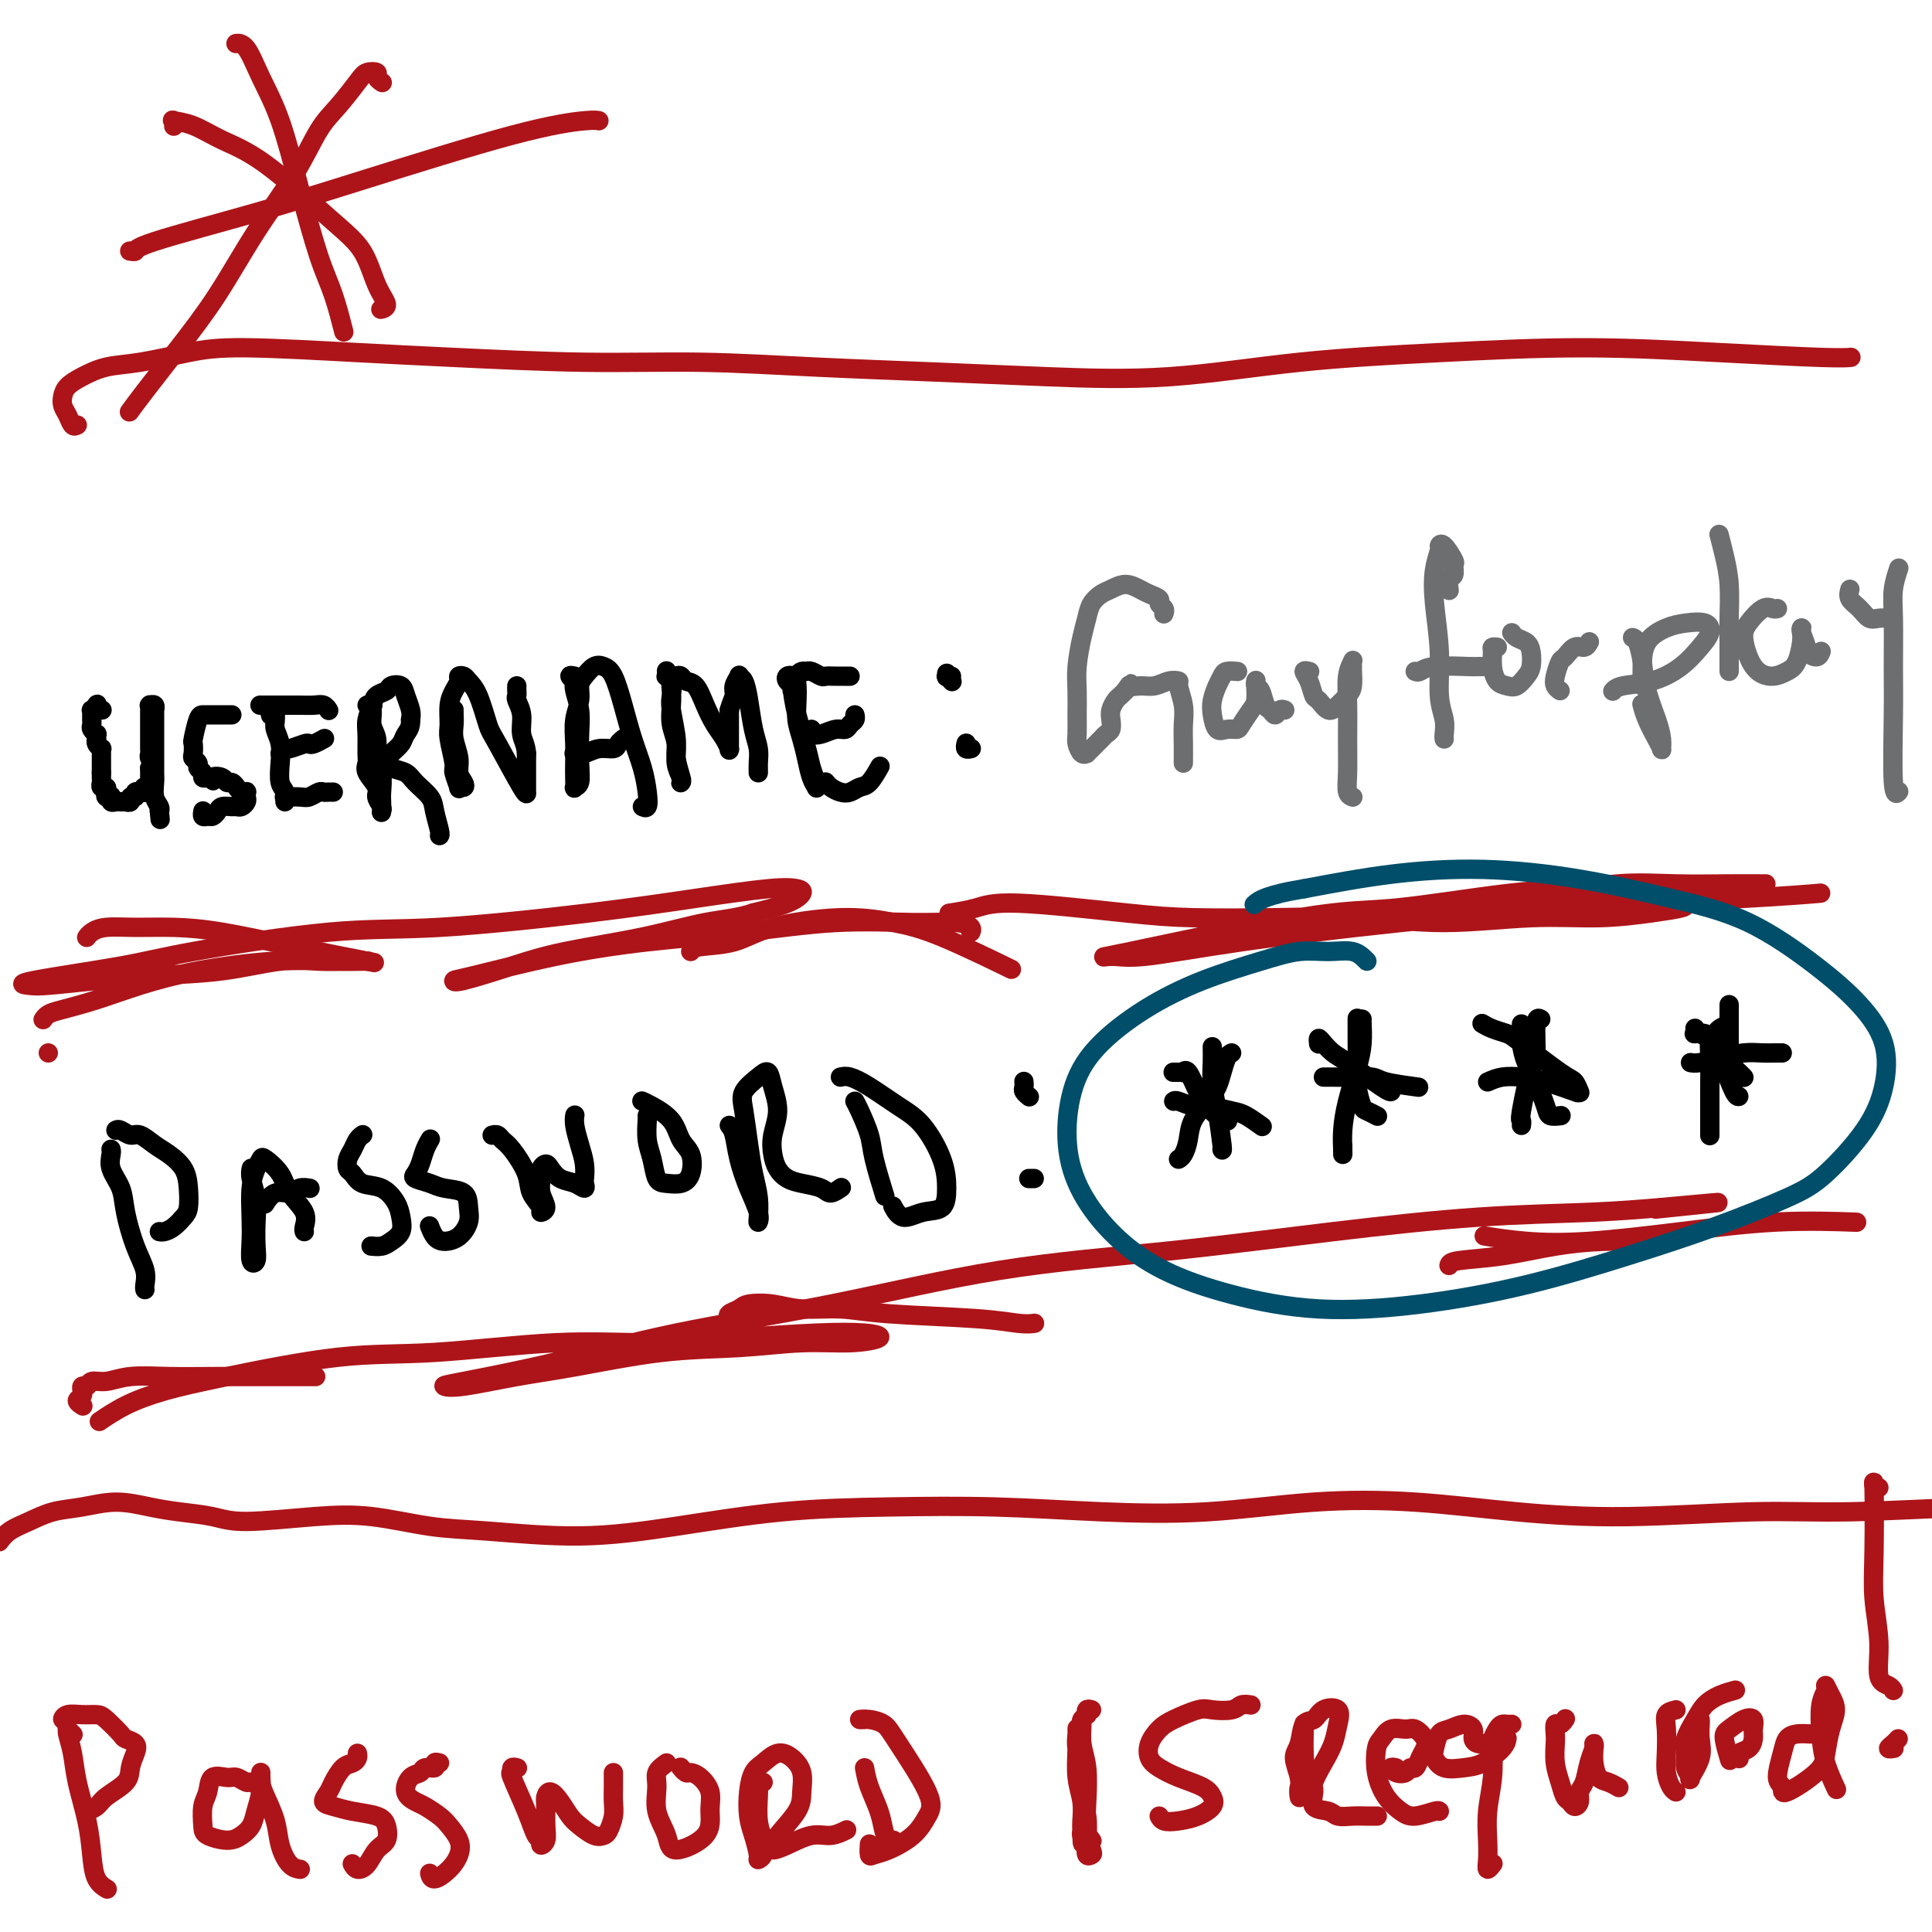 <svg viewBox='0 0 400 400' version='1.1' xmlns='http://www.w3.org/2000/svg' xmlns:xlink='http://www.w3.org/1999/xlink'><g fill='none' stroke='#000000' stroke-width='4' stroke-linecap='round' stroke-linejoin='round'><path d='M21,147c0.113,0.001 0.227,0.001 0,0c-0.227,-0.001 -0.793,-0.004 -1,0c-0.207,0.004 -0.054,0.014 0,0c0.054,-0.014 0.011,-0.052 0,0c-0.011,0.052 0.011,0.195 0,0c-0.011,-0.195 -0.056,-0.728 0,-1c0.056,-0.272 0.211,-0.284 0,0c-0.211,0.284 -0.789,0.865 -1,1c-0.211,0.135 -0.057,-0.175 0,0c0.057,0.175 0.015,0.835 0,1c-0.015,0.165 -0.005,-0.163 0,0c0.005,0.163 0.005,0.818 0,1c-0.005,0.182 -0.015,-0.110 0,0c0.015,0.110 0.057,0.622 0,1c-0.057,0.378 -0.211,0.622 0,1c0.211,0.378 0.788,0.888 1,1c0.212,0.112 0.061,-0.176 0,0c-0.061,0.176 -0.030,0.817 0,1c0.030,0.183 0.061,-0.091 0,0c-0.061,0.091 -0.212,0.545 0,1c0.212,0.455 0.789,0.909 1,1c0.211,0.091 0.057,-0.182 0,0c-0.057,0.182 -0.015,0.818 0,1c0.015,0.182 0.004,-0.091 0,0c-0.004,0.091 -0.001,0.545 0,1c0.001,0.455 0.000,0.909 0,1c-0.000,0.091 -0.000,-0.182 0,0c0.000,0.182 0.000,0.818 0,1c-0.000,0.182 -0.000,-0.091 0,0c0.000,0.091 0.000,0.545 0,1'/><path d='M21,160c0.001,1.962 0.004,0.367 0,0c-0.004,-0.367 -0.015,0.493 0,1c0.015,0.507 0.056,0.661 0,1c-0.056,0.339 -0.207,0.862 0,1c0.207,0.138 0.774,-0.107 1,0c0.226,0.107 0.112,0.568 0,1c-0.112,0.432 -0.224,0.834 0,1c0.224,0.166 0.782,0.097 1,0c0.218,-0.097 0.096,-0.222 0,0c-0.096,0.222 -0.165,0.792 0,1c0.165,0.208 0.565,0.056 1,0c0.435,-0.056 0.905,-0.014 1,0c0.095,0.014 -0.186,-0.000 0,0c0.186,0.000 0.838,0.015 1,0c0.162,-0.015 -0.168,-0.060 0,0c0.168,0.060 0.834,0.226 1,0c0.166,-0.226 -0.167,-0.846 0,-1c0.167,-0.154 0.833,0.156 1,0c0.167,-0.156 -0.165,-0.778 0,-1c0.165,-0.222 0.828,-0.046 1,0c0.172,0.046 -0.146,-0.039 0,0c0.146,0.039 0.757,0.204 1,0c0.243,-0.204 0.118,-0.775 0,-1c-0.118,-0.225 -0.228,-0.103 0,0c0.228,0.103 0.793,0.186 1,0c0.207,-0.186 0.055,-0.641 0,-1c-0.055,-0.359 -0.015,-0.622 0,-1c0.015,-0.378 0.004,-0.871 0,-1c-0.004,-0.129 -0.001,0.106 0,0c0.001,-0.106 0.001,-0.553 0,-1'/><path d='M31,159c0.774,-1.483 0.207,-1.692 0,-2c-0.207,-0.308 -0.056,-0.716 0,-1c0.056,-0.284 0.015,-0.443 0,-1c-0.015,-0.557 -0.004,-1.511 0,-2c0.004,-0.489 0.001,-0.512 0,-1c-0.001,-0.488 -0.000,-1.441 0,-2c0.000,-0.559 0.000,-0.724 0,-1c-0.000,-0.276 -0.001,-0.662 0,-1c0.001,-0.338 0.004,-0.628 0,-1c-0.004,-0.372 -0.015,-0.828 0,-1c0.015,-0.172 0.057,-0.061 0,0c-0.057,0.061 -0.211,0.073 0,0c0.211,-0.073 0.789,-0.231 1,0c0.211,0.231 0.057,0.850 0,1c-0.057,0.150 -0.015,-0.171 0,0c0.015,0.171 0.004,0.833 0,1c-0.004,0.167 -0.001,-0.162 0,0c0.001,0.162 0.000,0.813 0,1c-0.000,0.187 -0.000,-0.091 0,0c0.000,0.091 -0.000,0.553 0,1c0.000,0.447 0.000,0.881 0,2c-0.000,1.119 -0.001,2.922 0,4c0.001,1.078 0.004,1.430 0,2c-0.004,0.570 -0.015,1.357 0,2c0.015,0.643 0.056,1.141 0,2c-0.056,0.859 -0.207,2.077 0,3c0.207,0.923 0.774,1.549 1,2c0.226,0.451 0.113,0.725 0,1'/><path d='M33,168c0.310,3.250 0.083,0.875 0,0c-0.083,-0.875 -0.024,-0.250 0,0c0.024,0.250 0.012,0.125 0,0'/><path d='M48,148c-0.423,0.000 -0.846,0.000 -1,0c-0.154,-0.000 -0.040,-0.000 0,0c0.040,0.000 0.007,0.000 0,0c-0.007,-0.000 0.013,-0.000 0,0c-0.013,0.000 -0.059,0.000 0,0c0.059,-0.000 0.222,-0.000 0,0c-0.222,0.000 -0.829,0.000 -1,0c-0.171,-0.000 0.095,-0.000 0,0c-0.095,0.000 -0.550,0.000 -1,0c-0.450,-0.000 -0.894,-0.000 -1,0c-0.106,0.000 0.125,0.001 0,0c-0.125,-0.001 -0.608,-0.002 -1,0c-0.392,0.002 -0.693,0.007 -1,0c-0.307,-0.007 -0.619,-0.027 -1,1c-0.381,1.027 -0.830,3.101 -1,4c-0.170,0.899 -0.061,0.622 0,1c0.061,0.378 0.073,1.410 0,2c-0.073,0.590 -0.231,0.736 0,1c0.231,0.264 0.849,0.645 1,1c0.151,0.355 -0.167,0.683 0,1c0.167,0.317 0.818,0.621 1,1c0.182,0.379 -0.105,0.833 0,1c0.105,0.167 0.601,0.048 1,0c0.399,-0.048 0.699,-0.024 1,0'/><path d='M44,161c0.510,1.255 -0.214,0.392 0,0c0.214,-0.392 1.367,-0.311 2,0c0.633,0.311 0.748,0.854 1,1c0.252,0.146 0.642,-0.105 1,0c0.358,0.105 0.684,0.567 1,1c0.316,0.433 0.621,0.837 1,1c0.379,0.163 0.831,0.086 1,0c0.169,-0.086 0.056,-0.181 0,0c-0.056,0.181 -0.056,0.637 0,1c0.056,0.363 0.166,0.632 0,1c-0.166,0.368 -0.608,0.833 -1,1c-0.392,0.167 -0.735,0.034 -1,0c-0.265,-0.034 -0.452,0.029 -1,0c-0.548,-0.029 -1.457,-0.150 -2,0c-0.543,0.150 -0.720,0.572 -1,1c-0.280,0.428 -0.664,0.861 -1,1c-0.336,0.139 -0.626,-0.015 -1,0c-0.374,0.015 -0.832,0.200 -1,0c-0.168,-0.200 -0.045,-0.785 0,-1c0.045,-0.215 0.013,-0.062 0,0c-0.013,0.062 -0.006,0.031 0,0'/><path d='M56,148c-0.008,-0.031 -0.016,-0.063 0,0c0.016,0.063 0.057,0.219 0,0c-0.057,-0.219 -0.212,-0.814 0,-1c0.212,-0.186 0.793,0.035 1,0c0.207,-0.035 0.042,-0.327 0,0c-0.042,0.327 0.040,1.274 0,2c-0.040,0.726 -0.203,1.230 0,2c0.203,0.770 0.772,1.807 1,3c0.228,1.193 0.114,2.541 0,4c-0.114,1.459 -0.227,3.028 0,4c0.227,0.972 0.793,1.346 1,2c0.207,0.654 0.056,1.588 0,2c-0.056,0.412 -0.015,0.303 0,0c0.015,-0.303 0.004,-0.801 0,-1c-0.004,-0.199 -0.002,-0.100 0,0'/><path d='M54,146c0.052,-0.000 0.103,-0.000 0,0c-0.103,0.000 -0.362,0.000 0,0c0.362,-0.000 1.343,-0.001 2,0c0.657,0.001 0.989,0.004 2,0c1.011,-0.004 2.702,-0.015 4,0c1.298,0.015 2.204,0.057 3,0c0.796,-0.057 1.481,-0.211 2,0c0.519,0.211 0.871,0.789 1,1c0.129,0.211 0.035,0.057 0,0c-0.035,-0.057 -0.010,-0.016 0,0c0.010,0.016 0.005,0.008 0,0'/><path d='M58,156c0.393,-0.452 0.787,-0.905 1,-1c0.213,-0.095 0.247,0.167 1,0c0.753,-0.167 2.226,-0.763 3,-1c0.774,-0.237 0.848,-0.116 1,0c0.152,0.116 0.380,0.227 1,0c0.620,-0.227 1.630,-0.793 2,-1c0.370,-0.207 0.100,-0.056 0,0c-0.100,0.056 -0.028,0.016 0,0c0.028,-0.016 0.014,-0.008 0,0'/><path d='M60,165c-0.716,0.008 -1.432,0.016 -1,0c0.432,-0.016 2.014,-0.057 3,0c0.986,0.057 1.378,0.211 2,0c0.622,-0.211 1.473,-0.789 2,-1c0.527,-0.211 0.729,-0.057 1,0c0.271,0.057 0.611,0.015 1,0c0.389,-0.015 0.825,-0.004 1,0c0.175,0.004 0.087,0.002 0,0'/><path d='M76,146c0.384,-0.003 0.767,-0.006 1,0c0.233,0.006 0.315,0.020 0,0c-0.315,-0.020 -1.028,-0.073 -1,0c0.028,0.073 0.796,0.272 1,1c0.204,0.728 -0.156,1.984 0,3c0.156,1.016 0.826,1.791 1,3c0.174,1.209 -0.150,2.853 0,4c0.150,1.147 0.772,1.796 1,3c0.228,1.204 0.062,2.961 0,4c-0.062,1.039 -0.021,1.358 0,2c0.021,0.642 0.022,1.607 0,2c-0.022,0.393 -0.066,0.215 0,0c0.066,-0.215 0.242,-0.467 0,-1c-0.242,-0.533 -0.902,-1.348 -1,-2c-0.098,-0.652 0.366,-1.140 0,-2c-0.366,-0.860 -1.563,-2.092 -2,-3c-0.437,-0.908 -0.114,-1.493 0,-2c0.114,-0.507 0.018,-0.938 0,-2c-0.018,-1.062 0.041,-2.757 0,-4c-0.041,-1.243 -0.181,-2.035 0,-3c0.181,-0.965 0.682,-2.102 1,-3c0.318,-0.898 0.452,-1.556 1,-2c0.548,-0.444 1.510,-0.673 2,-1c0.490,-0.327 0.510,-0.751 1,-1c0.490,-0.249 1.451,-0.325 2,0c0.549,0.325 0.686,1.049 1,2c0.314,0.951 0.804,2.129 1,3c0.196,0.871 0.098,1.436 0,2'/><path d='M85,149c0.119,1.664 -0.584,2.326 -1,3c-0.416,0.674 -0.547,1.362 -1,2c-0.453,0.638 -1.229,1.225 -2,2c-0.771,0.775 -1.539,1.738 -2,2c-0.461,0.262 -0.616,-0.175 -1,0c-0.384,0.175 -0.997,0.964 -1,1c-0.003,0.036 0.603,-0.679 1,-1c0.397,-0.321 0.586,-0.249 1,0c0.414,0.249 1.052,0.673 2,1c0.948,0.327 2.205,0.557 3,1c0.795,0.443 1.127,1.099 2,2c0.873,0.901 2.286,2.045 3,3c0.714,0.955 0.727,1.720 1,3c0.273,1.280 0.804,3.075 1,4c0.196,0.925 0.056,0.978 0,1c-0.056,0.022 -0.028,0.011 0,0'/><path d='M94,147c-0.001,0.019 -0.001,0.037 0,0c0.001,-0.037 0.004,-0.131 0,0c-0.004,0.131 -0.016,0.486 0,1c0.016,0.514 0.060,1.188 0,2c-0.060,0.812 -0.225,1.763 0,3c0.225,1.237 0.841,2.762 1,4c0.159,1.238 -0.138,2.191 0,3c0.138,0.809 0.713,1.474 1,2c0.287,0.526 0.288,0.912 0,1c-0.288,0.088 -0.866,-0.123 -1,0c-0.134,0.123 0.174,0.579 0,0c-0.174,-0.579 -0.832,-2.192 -1,-3c-0.168,-0.808 0.154,-0.811 0,-2c-0.154,-1.189 -0.783,-3.565 -1,-5c-0.217,-1.435 -0.020,-1.929 0,-3c0.020,-1.071 -0.135,-2.718 0,-4c0.135,-1.282 0.560,-2.198 1,-3c0.440,-0.802 0.894,-1.491 1,-2c0.106,-0.509 -0.137,-0.837 0,-1c0.137,-0.163 0.652,-0.160 1,0c0.348,0.160 0.528,0.479 1,1c0.472,0.521 1.237,1.246 2,3c0.763,1.754 1.525,4.537 2,6c0.475,1.463 0.663,1.606 2,4c1.337,2.394 3.822,7.040 5,9c1.178,1.960 1.048,1.235 1,1c-0.048,-0.235 -0.013,0.019 0,0c0.013,-0.019 0.003,-0.313 0,-1c-0.003,-0.687 -0.001,-1.768 0,-3c0.001,-1.232 0.000,-2.616 0,-4'/><path d='M109,156c-0.088,-1.791 -0.808,-2.770 -1,-4c-0.192,-1.230 0.145,-2.712 0,-4c-0.145,-1.288 -0.771,-2.384 -1,-3c-0.229,-0.616 -0.061,-0.753 0,-1c0.061,-0.247 0.017,-0.605 0,-1c-0.017,-0.395 -0.005,-0.827 0,-1c0.005,-0.173 0.002,-0.086 0,0'/><path d='M119,140c-0.534,-0.123 -1.067,-0.246 -1,0c0.067,0.246 0.736,0.861 1,1c0.264,0.139 0.123,-0.196 0,0c-0.123,0.196 -0.228,0.925 0,2c0.228,1.075 0.789,2.498 1,4c0.211,1.502 0.071,3.083 0,5c-0.071,1.917 -0.071,4.169 0,6c0.071,1.831 0.215,3.243 0,4c-0.215,0.757 -0.789,0.861 -1,1c-0.211,0.139 -0.057,0.313 0,0c0.057,-0.313 0.019,-1.112 0,-2c-0.019,-0.888 -0.020,-1.866 0,-3c0.020,-1.134 0.060,-2.425 0,-4c-0.060,-1.575 -0.220,-3.435 0,-5c0.220,-1.565 0.821,-2.837 1,-4c0.179,-1.163 -0.065,-2.218 0,-3c0.065,-0.782 0.440,-1.293 1,-2c0.560,-0.707 1.305,-1.612 2,-2c0.695,-0.388 1.342,-0.261 2,0c0.658,0.261 1.329,0.656 2,2c0.671,1.344 1.344,3.635 2,6c0.656,2.365 1.297,4.802 2,7c0.703,2.198 1.470,4.158 2,6c0.530,1.842 0.822,3.566 1,5c0.178,1.434 0.240,2.578 0,3c-0.240,0.422 -0.783,0.120 -1,0c-0.217,-0.120 -0.109,-0.060 0,0'/><path d='M119,156c0.042,0.009 0.085,0.017 0,0c-0.085,-0.017 -0.297,-0.060 0,0c0.297,0.060 1.102,0.223 2,0c0.898,-0.223 1.887,-0.830 3,-1c1.113,-0.170 2.350,0.099 3,0c0.650,-0.099 0.713,-0.565 1,-1c0.287,-0.435 0.796,-0.839 1,-1c0.204,-0.161 0.102,-0.081 0,0'/><path d='M138,139c0.002,0.031 0.004,0.062 0,0c-0.004,-0.062 -0.015,-0.217 0,0c0.015,0.217 0.055,0.807 0,1c-0.055,0.193 -0.207,-0.009 0,0c0.207,0.009 0.772,0.231 1,1c0.228,0.769 0.117,2.087 0,3c-0.117,0.913 -0.242,1.421 0,3c0.242,1.579 0.849,4.227 1,6c0.151,1.773 -0.155,2.670 0,4c0.155,1.330 0.769,3.095 1,4c0.231,0.905 0.077,0.952 0,1c-0.077,0.048 -0.077,0.096 0,0c0.077,-0.096 0.231,-0.336 0,-1c-0.231,-0.664 -0.846,-1.753 -1,-3c-0.154,-1.247 0.154,-2.652 0,-4c-0.154,-1.348 -0.770,-2.638 -1,-4c-0.230,-1.362 -0.072,-2.797 0,-4c0.072,-1.203 0.060,-2.175 0,-3c-0.060,-0.825 -0.168,-1.502 0,-2c0.168,-0.498 0.611,-0.815 1,-1c0.389,-0.185 0.723,-0.237 1,0c0.277,0.237 0.498,0.762 1,1c0.502,0.238 1.287,0.187 2,1c0.713,0.813 1.354,2.490 2,4c0.646,1.510 1.297,2.853 2,4c0.703,1.147 1.456,2.099 2,3c0.544,0.901 0.878,1.750 1,2c0.122,0.250 0.033,-0.098 0,0c-0.033,0.098 -0.009,0.642 0,0c0.009,-0.642 0.003,-2.469 0,-4c-0.003,-1.531 -0.001,-2.765 0,-4'/><path d='M151,147c0.398,-1.518 0.894,-2.315 1,-3c0.106,-0.685 -0.179,-1.260 0,-2c0.179,-0.740 0.821,-1.647 1,-2c0.179,-0.353 -0.106,-0.152 0,0c0.106,0.152 0.603,0.257 1,1c0.397,0.743 0.695,2.126 1,4c0.305,1.874 0.618,4.240 1,6c0.382,1.760 0.835,2.913 1,4c0.165,1.087 0.044,2.109 0,3c-0.044,0.891 -0.012,1.651 0,2c0.012,0.349 0.003,0.286 0,0c-0.003,-0.286 -0.001,-0.796 0,-1c0.001,-0.204 0.000,-0.102 0,0'/><path d='M164,143c0.105,-0.338 0.210,-0.676 0,-1c-0.210,-0.324 -0.734,-0.634 -1,-1c-0.266,-0.366 -0.275,-0.786 0,-1c0.275,-0.214 0.833,-0.220 1,0c0.167,0.220 -0.056,0.668 0,2c0.056,1.332 0.393,3.548 1,6c0.607,2.452 1.484,5.142 2,7c0.516,1.858 0.671,2.886 1,4c0.329,1.114 0.831,2.315 1,3c0.169,0.685 0.004,0.855 0,1c-0.004,0.145 0.153,0.266 0,0c-0.153,-0.266 -0.615,-0.917 -1,-2c-0.385,-1.083 -0.691,-2.597 -1,-4c-0.309,-1.403 -0.619,-2.694 -1,-4c-0.381,-1.306 -0.831,-2.627 -1,-4c-0.169,-1.373 -0.056,-2.798 0,-4c0.056,-1.202 0.055,-2.179 0,-3c-0.055,-0.821 -0.166,-1.484 0,-2c0.166,-0.516 0.607,-0.884 1,-1c0.393,-0.116 0.738,0.022 1,0c0.262,-0.022 0.441,-0.202 1,0c0.559,0.202 1.498,0.786 2,1c0.502,0.214 0.565,0.057 1,0c0.435,-0.057 1.241,-0.015 2,0c0.759,0.015 1.471,0.004 2,0c0.529,-0.004 0.874,-0.001 1,0c0.126,0.001 0.034,0.000 0,0c-0.034,-0.000 -0.010,-0.000 0,0c0.010,0.000 0.005,0.000 0,0'/><path d='M168,151c-0.150,0.391 -0.300,0.781 0,1c0.300,0.219 1.051,0.266 2,0c0.949,-0.266 2.097,-0.846 3,-1c0.903,-0.154 1.563,0.116 2,0c0.438,-0.116 0.653,-0.619 1,-1c0.347,-0.381 0.824,-0.641 1,-1c0.176,-0.359 0.050,-0.817 0,-1c-0.050,-0.183 -0.025,-0.092 0,0'/><path d='M171,162c-0.065,-0.085 -0.131,-0.170 0,0c0.131,0.170 0.457,0.595 1,1c0.543,0.405 1.302,0.791 2,1c0.698,0.209 1.336,0.241 2,0c0.664,-0.241 1.353,-0.755 2,-1c0.647,-0.245 1.251,-0.220 2,-1c0.749,-0.780 1.643,-2.366 2,-3c0.357,-0.634 0.179,-0.317 0,0'/><path d='M197,140c-0.423,-0.039 -0.846,-0.078 -1,0c-0.154,0.078 -0.037,0.273 0,0c0.037,-0.273 -0.004,-1.015 0,-1c0.004,0.015 0.053,0.788 0,1c-0.053,0.212 -0.206,-0.135 0,0c0.206,0.135 0.773,0.753 1,1c0.227,0.247 0.113,0.124 0,0'/><path d='M200,154c0.030,-0.113 0.061,-0.226 0,0c-0.061,0.226 -0.212,0.793 0,1c0.212,0.207 0.789,0.056 1,0c0.211,-0.056 0.057,-0.015 0,0c-0.057,0.015 -0.016,0.004 0,0c0.016,-0.004 0.008,-0.002 0,0'/></g>
<g fill='none' stroke='#6D6E70' stroke-width='4' stroke-linecap='round' stroke-linejoin='round'><path d='M241,127c-0.034,0.089 -0.068,0.178 0,0c0.068,-0.178 0.237,-0.625 0,-1c-0.237,-0.375 -0.881,-0.680 -1,-1c-0.119,-0.320 0.288,-0.657 0,-1c-0.288,-0.343 -1.270,-0.692 -2,-1c-0.730,-0.308 -1.207,-0.575 -2,-1c-0.793,-0.425 -1.900,-1.009 -3,-1c-1.100,0.009 -2.192,0.611 -3,1c-0.808,0.389 -1.330,0.564 -2,1c-0.670,0.436 -1.486,1.133 -2,2c-0.514,0.867 -0.726,1.904 -1,3c-0.274,1.096 -0.609,2.251 -1,4c-0.391,1.749 -0.838,4.092 -1,6c-0.162,1.908 -0.041,3.380 0,5c0.041,1.620 0.001,3.386 0,5c-0.001,1.614 0.037,3.074 0,4c-0.037,0.926 -0.151,1.317 0,2c0.151,0.683 0.565,1.658 1,2c0.435,0.342 0.890,0.050 1,0c0.110,-0.050 -0.125,0.141 0,0c0.125,-0.141 0.612,-0.614 1,-1c0.388,-0.386 0.679,-0.684 1,-1c0.321,-0.316 0.674,-0.651 1,-1c0.326,-0.349 0.626,-0.713 1,-1c0.374,-0.287 0.821,-0.497 1,-1c0.179,-0.503 0.089,-1.301 0,-2c-0.089,-0.699 -0.179,-1.301 0,-2c0.179,-0.699 0.625,-1.496 1,-2c0.375,-0.504 0.679,-0.715 1,-1c0.321,-0.285 0.661,-0.642 1,-1'/><path d='M233,143c1.536,-2.233 0.874,-1.317 1,-1c0.126,0.317 1.038,0.033 2,0c0.962,-0.033 1.974,0.185 3,0c1.026,-0.185 2.065,-0.774 3,-1c0.935,-0.226 1.767,-0.091 2,0c0.233,0.091 -0.134,0.136 0,1c0.134,0.864 0.768,2.547 1,4c0.232,1.453 0.062,2.677 0,4c-0.062,1.323 -0.017,2.747 0,4c0.017,1.253 0.004,2.336 0,3c-0.004,0.664 -0.001,0.910 0,1c0.001,0.090 0.000,0.026 0,0c-0.000,-0.026 -0.000,-0.013 0,0'/><path d='M256,139c0.202,0.019 0.404,0.039 0,0c-0.404,-0.039 -1.415,-0.135 -2,0c-0.585,0.135 -0.743,0.503 -1,1c-0.257,0.497 -0.613,1.124 -1,2c-0.387,0.876 -0.804,2.000 -1,3c-0.196,1.000 -0.170,1.874 0,3c0.170,1.126 0.483,2.502 1,3c0.517,0.498 1.239,0.118 2,0c0.761,-0.118 1.563,0.025 2,0c0.437,-0.025 0.509,-0.217 1,-1c0.491,-0.783 1.400,-2.158 2,-3c0.600,-0.842 0.892,-1.150 1,-2c0.108,-0.850 0.032,-2.241 0,-3c-0.032,-0.759 -0.020,-0.886 0,-1c0.020,-0.114 0.047,-0.214 0,0c-0.047,0.214 -0.167,0.742 0,1c0.167,0.258 0.622,0.248 1,1c0.378,0.752 0.679,2.268 1,3c0.321,0.732 0.660,0.680 1,1c0.340,0.320 0.679,1.014 1,1c0.321,-0.014 0.625,-0.734 1,-1c0.375,-0.266 0.821,-0.076 1,0c0.179,0.076 0.089,0.038 0,0'/><path d='M271,139c0.137,0.037 0.273,0.074 0,0c-0.273,-0.074 -0.957,-0.261 -1,0c-0.043,0.261 0.555,0.968 1,2c0.445,1.032 0.739,2.390 1,3c0.261,0.610 0.490,0.474 1,1c0.510,0.526 1.299,1.714 2,2c0.701,0.286 1.312,-0.329 2,-1c0.688,-0.671 1.452,-1.399 2,-2c0.548,-0.601 0.880,-1.077 1,-2c0.120,-0.923 0.028,-2.293 0,-3c-0.028,-0.707 0.006,-0.750 0,-1c-0.006,-0.250 -0.054,-0.705 0,-1c0.054,-0.295 0.211,-0.428 0,0c-0.211,0.428 -0.790,1.417 -1,3c-0.210,1.583 -0.053,3.759 0,6c0.053,2.241 0.000,4.548 0,7c-0.000,2.452 0.052,5.049 0,7c-0.052,1.951 -0.210,3.255 0,4c0.210,0.745 0.787,0.931 1,1c0.213,0.069 0.061,0.020 0,0c-0.061,-0.020 -0.030,-0.010 0,0'/><path d='M300,122c0.031,0.212 0.063,0.424 0,0c-0.063,-0.424 -0.219,-1.484 0,-2c0.219,-0.516 0.815,-0.489 1,-1c0.185,-0.511 -0.041,-1.562 0,-2c0.041,-0.438 0.347,-0.265 0,-1c-0.347,-0.735 -1.348,-2.378 -2,-3c-0.652,-0.622 -0.955,-0.221 -1,0c-0.045,0.221 0.169,0.263 0,1c-0.169,0.737 -0.721,2.167 -1,4c-0.279,1.833 -0.285,4.067 0,7c0.285,2.933 0.861,6.565 1,10c0.139,3.435 -0.159,6.672 0,9c0.159,2.328 0.775,3.748 1,5c0.225,1.252 0.060,2.336 0,3c-0.060,0.664 -0.016,0.910 0,1c0.016,0.090 0.005,0.026 0,0c-0.005,-0.026 -0.002,-0.013 0,0'/><path d='M293,139c0.281,0.113 0.562,0.226 1,0c0.438,-0.226 1.032,-0.793 3,-1c1.968,-0.207 5.311,-0.056 7,0c1.689,0.056 1.724,0.015 2,0c0.276,-0.015 0.793,-0.004 1,0c0.207,0.004 0.103,0.002 0,0'/><path d='M310,134c-0.427,-0.045 -0.855,-0.089 -1,0c-0.145,0.089 -0.009,0.313 0,1c0.009,0.687 -0.110,1.838 0,3c0.110,1.162 0.450,2.334 1,3c0.550,0.666 1.311,0.824 2,1c0.689,0.176 1.307,0.370 2,0c0.693,-0.370 1.461,-1.303 2,-2c0.539,-0.697 0.848,-1.157 1,-2c0.152,-0.843 0.146,-2.068 0,-3c-0.146,-0.932 -0.431,-1.569 -1,-2c-0.569,-0.431 -1.422,-0.654 -2,-1c-0.578,-0.346 -0.879,-0.813 -1,-1c-0.121,-0.187 -0.060,-0.093 0,0'/><path d='M323,143c-0.397,-0.284 -0.794,-0.567 -1,-1c-0.206,-0.433 -0.220,-1.015 0,-2c0.220,-0.985 0.676,-2.373 1,-3c0.324,-0.627 0.518,-0.494 1,-1c0.482,-0.506 1.253,-1.651 2,-2c0.747,-0.349 1.470,0.098 2,0c0.530,-0.098 0.866,-0.742 1,-1c0.134,-0.258 0.067,-0.129 0,0'/><path d='M338,132c0.326,0.111 0.651,0.221 1,1c0.349,0.779 0.720,2.226 1,4c0.280,1.774 0.468,3.874 1,6c0.532,2.126 1.409,4.278 2,6c0.591,1.722 0.898,3.013 1,4c0.102,0.987 -0.001,1.669 0,2c0.001,0.331 0.105,0.313 0,0c-0.105,-0.313 -0.420,-0.919 -1,-2c-0.580,-1.081 -1.425,-2.637 -2,-4c-0.575,-1.363 -0.878,-2.532 -1,-3c-0.122,-0.468 -0.061,-0.234 0,0'/><path d='M340,142c-0.016,-1.208 -0.033,-2.416 0,-4c0.033,-1.584 0.115,-3.543 1,-5c0.885,-1.457 2.572,-2.410 4,-3c1.428,-0.590 2.596,-0.815 4,-1c1.404,-0.185 3.042,-0.330 4,0c0.958,0.330 1.235,1.135 1,2c-0.235,0.865 -0.981,1.791 -2,3c-1.019,1.209 -2.312,2.703 -4,4c-1.688,1.297 -3.772,2.399 -6,3c-2.228,0.601 -4.600,0.700 -6,1c-1.400,0.300 -1.829,0.800 -2,1c-0.171,0.200 -0.086,0.100 0,0'/><path d='M356,111c-0.083,-0.318 -0.166,-0.637 0,0c0.166,0.637 0.580,2.229 1,4c0.420,1.771 0.845,3.721 1,6c0.155,2.279 0.042,4.888 0,7c-0.042,2.112 -0.011,3.729 0,5c0.011,1.271 0.003,2.196 0,3c-0.003,0.804 -0.001,1.486 0,2c0.001,0.514 0.000,0.861 0,1c-0.000,0.139 -0.000,0.069 0,0'/><path d='M368,126c-0.278,0.074 -0.555,0.148 -1,0c-0.445,-0.148 -1.056,-0.517 -2,0c-0.944,0.517 -2.220,1.919 -3,3c-0.780,1.081 -1.065,1.842 -1,3c0.065,1.158 0.479,2.713 1,4c0.521,1.287 1.149,2.307 2,3c0.851,0.693 1.927,1.058 3,1c1.073,-0.058 2.144,-0.541 3,-1c0.856,-0.459 1.498,-0.894 2,-2c0.502,-1.106 0.866,-2.884 1,-4c0.134,-1.116 0.040,-1.570 0,-2c-0.040,-0.430 -0.027,-0.834 0,-1c0.027,-0.166 0.066,-0.092 0,0c-0.066,0.092 -0.238,0.203 0,1c0.238,0.797 0.887,2.280 1,3c0.113,0.720 -0.310,0.678 0,1c0.310,0.322 1.353,1.010 2,1c0.647,-0.010 0.899,-0.717 1,-1c0.101,-0.283 0.050,-0.141 0,0'/><path d='M383,122c-0.178,0.679 -0.356,1.359 0,2c0.356,0.641 1.244,1.244 2,2c0.756,0.756 1.378,1.667 2,2c0.622,0.333 1.244,0.090 2,0c0.756,-0.090 1.644,-0.026 2,0c0.356,0.026 0.178,0.013 0,0'/><path d='M393,118c0.113,-0.338 0.227,-0.677 0,0c-0.227,0.677 -0.794,2.368 -1,4c-0.206,1.632 -0.052,3.204 0,6c0.052,2.796 0.000,6.815 0,10c0.000,3.185 0.052,5.534 0,10c-0.052,4.466 -0.206,11.049 0,14c0.206,2.951 0.773,2.272 1,2c0.227,-0.272 0.113,-0.136 0,0'/></g>
<g fill='none' stroke='#000000' stroke-width='4' stroke-linecap='round' stroke-linejoin='round'><path d='M23,238c-0.015,-0.047 -0.030,-0.095 0,0c0.030,0.095 0.105,0.331 0,1c-0.105,0.669 -0.388,1.771 0,3c0.388,1.229 1.449,2.585 2,4c0.551,1.415 0.593,2.891 1,5c0.407,2.109 1.181,4.852 2,7c0.819,2.148 1.683,3.699 2,5c0.317,1.301 0.085,2.350 0,3c-0.085,0.650 -0.024,0.900 0,1c0.024,0.100 0.012,0.050 0,0'/><path d='M24,234c0.237,-0.126 0.475,-0.253 1,0c0.525,0.253 1.338,0.885 2,1c0.662,0.115 1.172,-0.287 2,0c0.828,0.287 1.974,1.264 3,2c1.026,0.736 1.933,1.233 3,2c1.067,0.767 2.294,1.806 3,3c0.706,1.194 0.890,2.544 1,4c0.110,1.456 0.145,3.017 0,4c-0.145,0.983 -0.470,1.388 -1,2c-0.530,0.612 -1.266,1.432 -2,2c-0.734,0.568 -1.465,0.884 -2,1c-0.535,0.116 -0.875,0.031 -1,0c-0.125,-0.031 -0.036,-0.009 0,0c0.036,0.009 0.018,0.004 0,0'/><path d='M52,242c-0.008,0.037 -0.016,0.073 0,0c0.016,-0.073 0.057,-0.256 0,0c-0.057,0.256 -0.210,0.951 0,2c0.210,1.049 0.785,2.452 1,4c0.215,1.548 0.072,3.241 0,5c-0.072,1.759 -0.072,3.586 0,5c0.072,1.414 0.215,2.416 0,3c-0.215,0.584 -0.787,0.750 -1,0c-0.213,-0.750 -0.068,-2.414 0,-4c0.068,-1.586 0.058,-3.092 0,-5c-0.058,-1.908 -0.163,-4.216 0,-6c0.163,-1.784 0.594,-3.044 1,-4c0.406,-0.956 0.785,-1.606 1,-2c0.215,-0.394 0.264,-0.530 1,0c0.736,0.530 2.159,1.725 3,3c0.841,1.275 1.101,2.629 2,4c0.899,1.371 2.437,2.759 3,4c0.563,1.241 0.152,2.334 0,3c-0.152,0.666 -0.043,0.905 0,1c0.043,0.095 0.022,0.048 0,0'/><path d='M55,249c-0.147,0.235 -0.295,0.469 0,0c0.295,-0.469 1.032,-1.642 2,-2c0.968,-0.358 2.167,0.100 3,0c0.833,-0.100 1.301,-0.758 2,-1c0.699,-0.242 1.628,-0.069 2,0c0.372,0.069 0.186,0.035 0,0'/><path d='M75,235c0.091,-0.065 0.181,-0.129 0,0c-0.181,0.129 -0.634,0.453 -1,1c-0.366,0.547 -0.644,1.317 -1,2c-0.356,0.683 -0.791,1.281 -1,2c-0.209,0.719 -0.193,1.561 0,2c0.193,0.439 0.563,0.477 1,1c0.437,0.523 0.942,1.533 2,2c1.058,0.467 2.670,0.391 4,1c1.330,0.609 2.379,1.904 3,3c0.621,1.096 0.814,1.992 1,3c0.186,1.008 0.365,2.126 0,3c-0.365,0.874 -1.273,1.502 -2,2c-0.727,0.498 -1.273,0.865 -2,1c-0.727,0.135 -1.636,0.039 -2,0c-0.364,-0.039 -0.182,-0.019 0,0'/><path d='M89,236c0.090,-0.150 0.179,-0.300 0,0c-0.179,0.300 -0.627,1.050 -1,2c-0.373,0.950 -0.671,2.100 -1,3c-0.329,0.900 -0.691,1.549 -1,2c-0.309,0.451 -0.567,0.704 0,1c0.567,0.296 1.957,0.634 3,1c1.043,0.366 1.739,0.760 3,1c1.261,0.240 3.089,0.328 4,1c0.911,0.672 0.907,1.930 1,3c0.093,1.070 0.284,1.954 0,3c-0.284,1.046 -1.043,2.255 -2,3c-0.957,0.745 -2.112,1.024 -3,1c-0.888,-0.024 -1.508,-0.353 -2,-1c-0.492,-0.647 -0.855,-1.614 -1,-2c-0.145,-0.386 -0.073,-0.193 0,0'/><path d='M102,235c-0.093,0.023 -0.186,0.046 0,0c0.186,-0.046 0.650,-0.161 1,0c0.350,0.161 0.585,0.600 1,1c0.415,0.400 1.010,0.763 2,2c0.990,1.237 2.375,3.349 3,5c0.625,1.651 0.489,2.840 1,4c0.511,1.160 1.668,2.291 2,3c0.332,0.709 -0.161,0.996 0,1c0.161,0.004 0.974,-0.276 1,-1c0.026,-0.724 -0.737,-1.891 -1,-3c-0.263,-1.109 -0.027,-2.161 0,-3c0.027,-0.839 -0.155,-1.466 0,-2c0.155,-0.534 0.648,-0.976 1,-1c0.352,-0.024 0.564,0.368 1,1c0.436,0.632 1.097,1.502 2,2c0.903,0.498 2.046,0.623 3,1c0.954,0.377 1.717,1.007 2,1c0.283,-0.007 0.086,-0.652 0,-1c-0.086,-0.348 -0.062,-0.398 0,-1c0.062,-0.602 0.160,-1.755 0,-3c-0.160,-1.245 -0.579,-2.581 -1,-4c-0.421,-1.419 -0.844,-2.920 -1,-4c-0.156,-1.080 -0.045,-1.737 0,-2c0.045,-0.263 0.022,-0.131 0,0'/><path d='M134,231c0.025,0.061 0.050,0.121 0,1c-0.050,0.879 -0.176,2.576 0,4c0.176,1.424 0.653,2.574 1,4c0.347,1.426 0.564,3.129 1,4c0.436,0.871 1.091,0.909 2,1c0.909,0.091 2.072,0.237 3,0c0.928,-0.237 1.623,-0.855 2,-2c0.377,-1.145 0.437,-2.818 0,-4c-0.437,-1.182 -1.371,-1.872 -2,-3c-0.629,-1.128 -0.953,-2.695 -2,-4c-1.047,-1.305 -2.817,-2.350 -4,-3c-1.183,-0.650 -1.780,-0.906 -2,-1c-0.220,-0.094 -0.063,-0.027 0,0c0.063,0.027 0.031,0.013 0,0'/><path d='M151,233c0.354,0.425 0.708,0.850 1,2c0.292,1.150 0.523,3.025 1,5c0.477,1.975 1.200,4.049 2,6c0.800,1.951 1.675,3.780 2,5c0.325,1.220 0.098,1.831 0,2c-0.098,0.169 -0.068,-0.103 0,-1c0.068,-0.897 0.173,-2.417 0,-4c-0.173,-1.583 -0.625,-3.229 -1,-5c-0.375,-1.771 -0.672,-3.668 -1,-6c-0.328,-2.332 -0.688,-5.101 -1,-7c-0.312,-1.899 -0.576,-2.929 0,-4c0.576,-1.071 1.993,-2.184 3,-3c1.007,-0.816 1.604,-1.334 2,-1c0.396,0.334 0.592,1.521 1,3c0.408,1.479 1.029,3.251 1,5c-0.029,1.749 -0.708,3.477 -1,5c-0.292,1.523 -0.198,2.841 0,4c0.198,1.159 0.500,2.158 1,3c0.500,0.842 1.199,1.528 2,2c0.801,0.472 1.704,0.729 3,1c1.296,0.271 2.987,0.557 4,1c1.013,0.443 1.350,1.042 2,1c0.650,-0.042 1.614,-0.726 2,-1c0.386,-0.274 0.193,-0.137 0,0'/><path d='M177,228c0.210,0.374 0.420,0.748 1,2c0.580,1.252 1.528,3.383 2,5c0.472,1.617 0.466,2.721 1,5c0.534,2.279 1.607,5.735 2,7c0.393,1.265 0.106,0.341 0,0c-0.106,-0.341 -0.030,-0.097 0,0c0.030,0.097 0.015,0.049 0,0'/><path d='M174,223c0.542,-0.125 1.084,-0.251 2,0c0.916,0.251 2.207,0.877 4,2c1.793,1.123 4.087,2.742 6,4c1.913,1.258 3.443,2.153 5,4c1.557,1.847 3.140,4.644 4,7c0.860,2.356 0.997,4.270 1,6c0.003,1.730 -0.129,3.276 -1,4c-0.871,0.724 -2.481,0.627 -4,1c-1.519,0.373 -2.947,1.216 -4,1c-1.053,-0.216 -1.729,-1.490 -2,-2c-0.271,-0.510 -0.135,-0.255 0,0'/><path d='M212,224c-0.008,-0.091 -0.016,-0.182 0,0c0.016,0.182 0.056,0.636 0,1c-0.056,0.364 -0.207,0.636 0,1c0.207,0.364 0.774,0.818 1,1c0.226,0.182 0.113,0.091 0,0'/><path d='M214,244c-0.533,0.000 -1.067,0.000 -1,0c0.067,0.000 0.733,0.000 1,0c0.267,-0.000 0.133,0.000 0,0'/><path d='M243,222c0.033,-0.000 0.065,-0.000 0,0c-0.065,0.000 -0.228,0.001 0,0c0.228,-0.001 0.848,-0.004 1,0c0.152,0.004 -0.164,0.013 0,0c0.164,-0.013 0.806,-0.050 1,0c0.194,0.050 -0.062,0.188 0,0c0.062,-0.188 0.441,-0.702 1,0c0.559,0.702 1.299,2.619 2,4c0.701,1.381 1.365,2.226 2,3c0.635,0.774 1.242,1.475 2,2c0.758,0.525 1.665,0.872 2,1c0.335,0.128 0.096,0.037 0,0c-0.096,-0.037 -0.048,-0.018 0,0'/><path d='M255,218c-0.330,0.156 -0.659,0.313 -1,1c-0.341,0.687 -0.693,1.906 -1,3c-0.307,1.094 -0.568,2.065 -1,3c-0.432,0.935 -1.034,1.834 -2,3c-0.966,1.166 -2.298,2.600 -3,4c-0.702,1.400 -0.776,2.767 -1,4c-0.224,1.233 -0.599,2.332 -1,3c-0.401,0.668 -0.829,0.905 -1,1c-0.171,0.095 -0.086,0.047 0,0'/><path d='M251,217c-0.006,-0.252 -0.012,-0.505 0,0c0.012,0.505 0.042,1.767 0,3c-0.042,1.233 -0.155,2.435 0,4c0.155,1.565 0.577,3.491 1,6c0.423,2.509 0.845,5.600 1,7c0.155,1.400 0.042,1.108 0,1c-0.042,-0.108 -0.012,-0.031 0,0c0.012,0.031 0.006,0.015 0,0'/><path d='M243,228c0.138,-0.120 0.276,-0.241 1,0c0.724,0.241 2.033,0.842 3,1c0.967,0.158 1.591,-0.129 3,0c1.409,0.129 3.605,0.674 5,1c1.395,0.326 1.991,0.434 3,1c1.009,0.566 2.431,1.590 3,2c0.569,0.410 0.284,0.205 0,0'/><path d='M273,216c0.017,0.129 0.034,0.258 0,0c-0.034,-0.258 -0.118,-0.902 0,-1c0.118,-0.098 0.438,0.352 1,1c0.562,0.648 1.366,1.494 2,2c0.634,0.506 1.098,0.671 3,2c1.902,1.329 5.242,3.820 7,5c1.758,1.180 1.935,1.048 2,1c0.065,-0.048 0.019,-0.014 0,0c-0.019,0.014 -0.009,0.007 0,0'/><path d='M282,211c-0.016,0.075 -0.033,0.151 0,1c0.033,0.849 0.114,2.472 0,4c-0.114,1.528 -0.423,2.960 -1,5c-0.577,2.040 -1.423,4.687 -2,7c-0.577,2.313 -0.887,4.290 -1,6c-0.113,1.710 -0.030,3.152 0,4c0.030,0.848 0.008,1.104 0,1c-0.008,-0.104 -0.002,-0.566 0,-1c0.002,-0.434 0.001,-0.838 0,-1c-0.001,-0.162 -0.000,-0.081 0,0'/><path d='M281,211c-0.001,-0.159 -0.001,-0.319 0,0c0.001,0.319 0.004,1.115 0,2c-0.004,0.885 -0.013,1.858 0,3c0.013,1.142 0.050,2.453 0,4c-0.050,1.547 -0.185,3.329 0,5c0.185,1.671 0.690,3.232 1,4c0.310,0.768 0.423,0.742 1,1c0.577,0.258 1.617,0.800 2,1c0.383,0.200 0.109,0.057 0,0c-0.109,-0.057 -0.055,-0.029 0,0'/><path d='M274,223c0.646,-0.006 1.291,-0.012 2,0c0.709,0.012 1.480,0.042 3,0c1.520,-0.042 3.789,-0.156 5,0c1.211,0.156 1.365,0.580 3,1c1.635,0.420 4.753,0.834 6,1c1.247,0.166 0.624,0.083 0,0'/><path d='M307,212c-0.144,-0.087 -0.288,-0.174 0,0c0.288,0.174 1.008,0.609 2,1c0.992,0.391 2.255,0.739 3,1c0.745,0.261 0.970,0.435 3,2c2.030,1.565 5.864,4.523 8,6c2.136,1.477 2.575,1.475 3,2c0.425,0.525 0.836,1.579 1,2c0.164,0.421 0.082,0.211 0,0'/><path d='M319,211c-0.437,-0.235 -0.873,-0.470 -1,1c-0.127,1.470 0.057,4.646 0,6c-0.057,1.354 -0.355,0.885 -1,3c-0.645,2.115 -1.637,6.814 -2,9c-0.363,2.186 -0.098,1.858 0,2c0.098,0.142 0.028,0.755 0,1c-0.028,0.245 -0.014,0.123 0,0'/><path d='M315,212c0.018,0.181 0.036,0.363 0,1c-0.036,0.637 -0.127,1.730 0,3c0.127,1.270 0.472,2.719 1,4c0.528,1.281 1.238,2.396 2,4c0.762,1.604 1.575,3.698 2,5c0.425,1.302 0.460,1.812 1,2c0.540,0.188 1.583,0.054 2,0c0.417,-0.054 0.209,-0.027 0,0'/><path d='M308,224c0.919,-0.408 1.837,-0.817 3,-1c1.163,-0.183 2.569,-0.142 4,0c1.431,0.142 2.885,0.384 5,1c2.115,0.616 4.890,1.604 6,2c1.110,0.396 0.555,0.198 0,0'/><path d='M351,213c-0.065,-0.094 -0.131,-0.187 0,0c0.131,0.187 0.458,0.655 1,1c0.542,0.345 1.298,0.565 2,1c0.702,0.435 1.351,1.083 2,2c0.649,0.917 1.298,2.102 2,3c0.702,0.898 1.456,1.509 2,2c0.544,0.491 0.877,0.863 1,1c0.123,0.137 0.035,0.039 0,0c-0.035,-0.039 -0.018,-0.020 0,0'/><path d='M358,212c-0.762,0.319 -1.525,0.637 -2,1c-0.475,0.363 -0.663,0.770 -1,1c-0.337,0.230 -0.822,0.281 -1,1c-0.178,0.719 -0.048,2.105 0,4c0.048,1.895 0.013,4.298 0,6c-0.013,1.702 -0.003,2.704 0,4c0.003,1.296 0.001,2.887 0,4c-0.001,1.113 -0.000,1.746 0,2c0.000,0.254 0.000,0.127 0,0'/><path d='M351,214c-0.202,0.026 -0.405,0.051 0,0c0.405,-0.051 1.417,-0.179 2,0c0.583,0.179 0.737,0.665 1,1c0.263,0.335 0.634,0.521 1,1c0.366,0.479 0.725,1.253 1,2c0.275,0.747 0.465,1.468 1,3c0.535,1.532 1.413,3.874 2,5c0.587,1.126 0.882,1.036 1,1c0.118,-0.036 0.059,-0.018 0,0'/><path d='M350,220c0.372,0.083 0.744,0.166 2,0c1.256,-0.166 3.397,-0.580 5,-1c1.603,-0.420 2.668,-0.845 4,-1c1.332,-0.155 2.932,-0.042 4,0c1.068,0.042 1.606,0.011 2,0c0.394,-0.011 0.645,-0.003 1,0c0.355,0.003 0.816,0.001 1,0c0.184,-0.001 0.092,-0.000 0,0'/><path d='M358,208c0.000,0.351 0.000,0.701 0,1c0.000,0.299 0.000,0.546 0,1c0.000,0.454 -0.000,1.117 0,2c0.000,0.883 0.000,1.988 0,3c0.000,1.012 0.000,1.931 0,3c0.000,1.069 0.000,2.288 0,3c0.000,0.712 0.000,0.918 0,1c0.000,0.082 0.000,0.041 0,0'/></g>
<g fill='none' stroke='#AD1419' stroke-width='4' stroke-linecap='round' stroke-linejoin='round'><path d='M17,291c0.144,0.092 0.287,0.183 0,0c-0.287,-0.183 -1.006,-0.642 -1,-1c0.006,-0.358 0.737,-0.617 1,-1c0.263,-0.383 0.058,-0.891 0,-1c-0.058,-0.109 0.031,0.182 0,0c-0.031,-0.182 -0.182,-0.837 0,-1c0.182,-0.163 0.695,0.167 1,0c0.305,-0.167 0.401,-0.829 1,-1c0.599,-0.171 1.702,0.150 3,0c1.298,-0.150 2.790,-0.772 5,-1c2.210,-0.228 5.139,-0.061 8,0c2.861,0.061 5.653,0.016 10,0c4.347,-0.016 10.247,-0.004 14,0c3.753,0.004 5.358,0.001 6,0c0.642,-0.001 0.321,-0.001 0,0'/><path d='M151,273c-0.197,-0.337 -0.394,-0.675 0,-1c0.394,-0.325 1.380,-0.638 2,-1c0.620,-0.362 0.874,-0.773 2,-1c1.126,-0.227 3.124,-0.268 5,0c1.876,0.268 3.629,0.846 6,1c2.371,0.154 5.361,-0.116 8,0c2.639,0.116 4.928,0.620 10,1c5.072,0.380 12.926,0.638 18,1c5.074,0.362 7.366,0.828 9,1c1.634,0.172 2.610,0.049 3,0c0.390,-0.049 0.195,-0.025 0,0'/><path d='M300,262c0.094,-0.362 0.187,-0.724 2,-1c1.813,-0.276 5.345,-0.466 9,-1c3.655,-0.534 7.433,-1.411 11,-2c3.567,-0.589 6.922,-0.889 10,-1c3.078,-0.111 5.879,-0.032 7,0c1.121,0.032 0.560,0.016 0,0'/><path d='M18,194c0.015,-0.022 0.031,-0.044 0,0c-0.031,0.044 -0.108,0.155 0,0c0.108,-0.155 0.402,-0.576 1,-1c0.598,-0.424 1.501,-0.851 3,-1c1.499,-0.149 3.595,-0.018 6,0c2.405,0.018 5.120,-0.075 8,0c2.880,0.075 5.927,0.319 10,1c4.073,0.681 9.174,1.799 15,3c5.826,1.201 12.379,2.486 15,3c2.621,0.514 1.311,0.257 0,0'/><path d='M143,197c0.202,-0.383 0.403,-0.766 2,-1c1.597,-0.234 4.589,-0.320 7,-1c2.411,-0.680 4.242,-1.953 8,-3c3.758,-1.047 9.443,-1.866 14,-2c4.557,-0.134 7.984,0.418 11,1c3.016,0.582 5.620,1.195 10,3c4.380,1.805 10.537,4.801 13,6c2.463,1.199 1.231,0.599 0,0'/><path d='M308,189c-0.483,0.182 -0.966,0.364 0,0c0.966,-0.364 3.382,-1.274 6,-2c2.618,-0.726 5.438,-1.266 9,-2c3.562,-0.734 7.866,-1.661 12,-2c4.134,-0.339 8.098,-0.091 12,0c3.902,0.091 7.743,0.024 11,0c3.257,-0.024 5.931,-0.007 7,0c1.069,0.007 0.535,0.003 0,0'/><path d='M15,359c0.115,0.111 0.230,0.223 0,0c-0.230,-0.223 -0.806,-0.779 -1,-1c-0.194,-0.221 -0.007,-0.105 0,0c0.007,0.105 -0.167,0.200 0,1c0.167,0.800 0.673,2.304 1,4c0.327,1.696 0.473,3.582 1,6c0.527,2.418 1.434,5.366 2,8c0.566,2.634 0.793,4.954 1,7c0.207,2.046 0.396,3.816 1,5c0.604,1.184 1.624,1.780 2,2c0.376,0.220 0.107,0.063 0,0c-0.107,-0.063 -0.054,-0.031 0,0'/><path d='M14,356c0.125,-0.030 0.250,-0.061 0,0c-0.250,0.061 -0.875,0.213 -1,0c-0.125,-0.213 0.250,-0.793 1,-1c0.750,-0.207 1.873,-0.042 3,0c1.127,0.042 2.257,-0.039 3,0c0.743,0.039 1.100,0.198 2,1c0.900,0.802 2.342,2.248 3,3c0.658,0.752 0.530,0.809 1,1c0.470,0.191 1.538,0.516 2,1c0.462,0.484 0.318,1.127 0,2c-0.318,0.873 -0.811,1.975 -1,3c-0.189,1.025 -0.076,1.974 -1,3c-0.924,1.026 -2.887,2.131 -4,3c-1.113,0.869 -1.377,1.503 -2,2c-0.623,0.497 -1.607,0.856 -2,1c-0.393,0.144 -0.197,0.072 0,0'/><path d='M54,370c-0.056,-0.033 -0.112,-0.065 0,0c0.112,0.065 0.393,0.228 0,0c-0.393,-0.228 -1.461,-0.848 -2,-1c-0.539,-0.152 -0.550,0.165 -1,0c-0.450,-0.165 -1.340,-0.811 -2,-1c-0.660,-0.189 -1.091,0.078 -2,0c-0.909,-0.078 -2.296,-0.502 -3,0c-0.704,0.502 -0.726,1.929 -1,3c-0.274,1.071 -0.800,1.787 -1,3c-0.200,1.213 -0.075,2.922 0,4c0.075,1.078 0.100,1.524 1,2c0.900,0.476 2.676,0.980 4,1c1.324,0.020 2.197,-0.446 3,-1c0.803,-0.554 1.536,-1.197 2,-2c0.464,-0.803 0.660,-1.765 1,-3c0.340,-1.235 0.825,-2.744 1,-4c0.175,-1.256 0.040,-2.259 0,-3c-0.040,-0.741 0.016,-1.221 0,-1c-0.016,0.221 -0.104,1.141 0,2c0.104,0.859 0.399,1.656 1,3c0.601,1.344 1.506,3.236 2,5c0.494,1.764 0.576,3.401 1,5c0.424,1.599 1.191,3.161 2,4c0.809,0.839 1.660,0.954 2,1c0.340,0.046 0.170,0.023 0,0'/><path d='M74,363c0.067,0.319 0.135,0.637 0,1c-0.135,0.363 -0.472,0.769 -1,1c-0.528,0.231 -1.247,0.285 -2,1c-0.753,0.715 -1.540,2.090 -2,3c-0.460,0.910 -0.593,1.357 -1,2c-0.407,0.643 -1.086,1.484 -1,2c0.086,0.516 0.939,0.709 2,1c1.061,0.291 2.331,0.682 4,1c1.669,0.318 3.738,0.565 5,1c1.262,0.435 1.719,1.060 2,2c0.281,0.940 0.387,2.196 0,3c-0.387,0.804 -1.267,1.158 -2,2c-0.733,0.842 -1.320,2.174 -2,3c-0.680,0.826 -1.452,1.145 -2,1c-0.548,-0.145 -0.871,-0.756 -1,-1c-0.129,-0.244 -0.065,-0.122 0,0'/><path d='M91,365c-0.479,-0.121 -0.957,-0.241 -1,0c-0.043,0.241 0.351,0.845 0,1c-0.351,0.155 -1.447,-0.137 -2,0c-0.553,0.137 -0.564,0.704 -1,1c-0.436,0.296 -1.298,0.320 -2,1c-0.702,0.680 -1.244,2.016 -1,3c0.244,0.984 1.274,1.618 2,2c0.726,0.382 1.148,0.514 2,1c0.852,0.486 2.132,1.326 3,2c0.868,0.674 1.322,1.180 2,2c0.678,0.820 1.579,1.953 2,3c0.421,1.047 0.361,2.007 0,3c-0.361,0.993 -1.025,2.019 -2,3c-0.975,0.981 -2.263,1.918 -3,2c-0.737,0.082 -0.925,-0.691 -1,-1c-0.075,-0.309 -0.038,-0.155 0,0'/><path d='M107,366c0.119,0.035 0.238,0.069 0,0c-0.238,-0.069 -0.831,-0.243 -1,0c-0.169,0.243 0.088,0.901 0,1c-0.088,0.099 -0.522,-0.362 0,1c0.522,1.362 2.000,4.545 3,7c1.000,2.455 1.522,4.181 2,5c0.478,0.819 0.913,0.732 1,1c0.087,0.268 -0.173,0.893 0,1c0.173,0.107 0.781,-0.302 1,-1c0.219,-0.698 0.051,-1.685 0,-3c-0.051,-1.315 0.017,-2.959 0,-4c-0.017,-1.041 -0.119,-1.478 0,-2c0.119,-0.522 0.458,-1.127 1,-1c0.542,0.127 1.287,0.987 2,2c0.713,1.013 1.395,2.179 2,3c0.605,0.821 1.133,1.297 2,2c0.867,0.703 2.075,1.633 3,2c0.925,0.367 1.568,0.169 2,0c0.432,-0.169 0.652,-0.311 1,-1c0.348,-0.689 0.825,-1.926 1,-3c0.175,-1.074 0.047,-1.987 0,-3c-0.047,-1.013 -0.013,-2.127 0,-3c0.013,-0.873 0.003,-1.504 0,-2c-0.003,-0.496 -0.001,-0.856 0,-1c0.001,-0.144 0.000,-0.072 0,0'/><path d='M138,365c-0.861,0.624 -1.721,1.249 -2,2c-0.279,0.751 0.024,1.630 0,3c-0.024,1.370 -0.375,3.231 0,5c0.375,1.769 1.475,3.446 2,5c0.525,1.554 0.475,2.984 2,3c1.525,0.016 4.626,-1.383 6,-3c1.374,-1.617 1.020,-3.451 1,-5c-0.020,-1.549 0.292,-2.811 0,-4c-0.292,-1.189 -1.189,-2.305 -2,-3c-0.811,-0.695 -1.537,-0.970 -2,-1c-0.463,-0.030 -0.663,0.184 -1,0c-0.337,-0.184 -0.811,-0.767 -1,-1c-0.189,-0.233 -0.095,-0.117 0,0'/><path d='M158,369c-0.421,-0.086 -0.841,-0.172 -1,0c-0.159,0.172 -0.056,0.603 0,1c0.056,0.397 0.063,0.762 0,2c-0.063,1.238 -0.198,3.351 0,5c0.198,1.649 0.730,2.836 1,4c0.270,1.164 0.279,2.305 0,3c-0.279,0.695 -0.846,0.945 -1,1c-0.154,0.055 0.105,-0.086 0,-1c-0.105,-0.914 -0.573,-2.600 -1,-4c-0.427,-1.400 -0.813,-2.513 -1,-4c-0.187,-1.487 -0.174,-3.350 0,-5c0.174,-1.650 0.509,-3.089 1,-4c0.491,-0.911 1.137,-1.293 2,-2c0.863,-0.707 1.944,-1.738 3,-2c1.056,-0.262 2.087,0.244 3,1c0.913,0.756 1.709,1.760 2,3c0.291,1.240 0.076,2.715 0,4c-0.076,1.285 -0.013,2.381 -1,4c-0.987,1.619 -3.023,3.761 -4,5c-0.977,1.239 -0.894,1.577 -1,2c-0.106,0.423 -0.399,0.933 0,1c0.399,0.067 1.491,-0.308 3,-1c1.509,-0.692 3.435,-1.701 5,-2c1.565,-0.299 2.767,0.112 4,0c1.233,-0.112 2.495,-0.746 3,-1c0.505,-0.254 0.252,-0.127 0,0'/><path d='M179,366c0.221,1.229 0.441,2.459 1,4c0.559,1.541 1.456,3.394 2,5c0.544,1.606 0.733,2.967 1,4c0.267,1.033 0.610,1.740 1,2c0.390,0.260 0.826,0.074 1,0c0.174,-0.074 0.087,-0.037 0,0'/><path d='M179,356c-0.570,0.017 -1.139,0.034 -1,0c0.139,-0.034 0.988,-0.120 2,0c1.012,0.120 2.187,0.447 3,1c0.813,0.553 1.263,1.332 3,4c1.737,2.668 4.760,7.226 6,10c1.240,2.774 0.696,3.765 0,5c-0.696,1.235 -1.546,2.716 -3,4c-1.454,1.284 -3.514,2.372 -5,3c-1.486,0.628 -2.398,0.797 -3,1c-0.602,0.203 -0.893,0.439 -1,0c-0.107,-0.439 -0.031,-1.554 0,-2c0.031,-0.446 0.015,-0.223 0,0'/><path d='M226,354c-0.414,-0.121 -0.829,-0.242 -1,0c-0.171,0.242 -0.099,0.847 0,1c0.099,0.153 0.227,-0.146 0,0c-0.227,0.146 -0.807,0.736 -1,1c-0.193,0.264 -0.000,0.201 0,1c0.000,0.799 -0.193,2.459 0,4c0.193,1.541 0.771,2.962 1,5c0.229,2.038 0.110,4.692 0,7c-0.110,2.308 -0.212,4.271 0,6c0.212,1.729 0.737,3.223 1,4c0.263,0.777 0.262,0.838 0,1c-0.262,0.162 -0.787,0.424 -1,0c-0.213,-0.424 -0.113,-1.534 0,-3c0.113,-1.466 0.241,-3.288 0,-5c-0.241,-1.712 -0.849,-3.313 -1,-5c-0.151,-1.687 0.156,-3.461 0,-5c-0.156,-1.539 -0.775,-2.842 -1,-4c-0.225,-1.158 -0.057,-2.169 0,-3c0.057,-0.831 0.001,-1.481 0,-1c-0.001,0.481 0.052,2.095 0,4c-0.052,1.905 -0.210,4.103 0,6c0.210,1.897 0.788,3.493 1,5c0.212,1.507 0.057,2.926 0,4c-0.057,1.074 -0.015,1.805 0,2c0.015,0.195 0.004,-0.144 0,0c-0.004,0.144 -0.001,0.770 0,1c0.001,0.230 0.000,0.062 0,0c-0.000,-0.062 -0.000,-0.018 0,0c0.000,0.018 0.000,0.009 0,0'/><path d='M224,380c0.167,3.244 0.083,0.856 0,0c-0.083,-0.856 -0.167,-0.178 0,0c0.167,0.178 0.583,-0.144 1,0c0.417,0.144 0.833,0.756 1,1c0.167,0.244 0.083,0.122 0,0'/><path d='M259,353c-0.725,-0.110 -1.450,-0.219 -2,0c-0.550,0.219 -0.923,0.768 -2,1c-1.077,0.232 -2.856,0.148 -4,0c-1.144,-0.148 -1.653,-0.359 -3,0c-1.347,0.359 -3.533,1.289 -5,2c-1.467,0.711 -2.215,1.201 -3,2c-0.785,0.799 -1.609,1.905 -2,3c-0.391,1.095 -0.350,2.180 0,3c0.350,0.820 1.010,1.374 2,2c0.990,0.626 2.310,1.323 4,2c1.690,0.677 3.751,1.334 5,2c1.249,0.666 1.687,1.342 2,2c0.313,0.658 0.501,1.297 0,2c-0.501,0.703 -1.689,1.470 -3,2c-1.311,0.530 -2.743,0.822 -4,1c-1.257,0.178 -2.338,0.240 -3,0c-0.662,-0.240 -0.903,-0.783 -1,-1c-0.097,-0.217 -0.048,-0.109 0,0'/><path d='M270,357c-0.002,-0.132 -0.004,-0.265 0,0c0.004,0.265 0.015,0.926 0,2c-0.015,1.074 -0.057,2.561 0,4c0.057,1.439 0.211,2.829 0,4c-0.211,1.171 -0.787,2.124 -1,3c-0.213,0.876 -0.062,1.675 0,2c0.062,0.325 0.034,0.174 0,0c-0.034,-0.174 -0.074,-0.373 0,-1c0.074,-0.627 0.261,-1.683 0,-3c-0.261,-1.317 -0.969,-2.896 -1,-4c-0.031,-1.104 0.616,-1.734 1,-3c0.384,-1.266 0.506,-3.168 1,-4c0.494,-0.832 1.359,-0.593 2,-1c0.641,-0.407 1.056,-1.460 2,-2c0.944,-0.540 2.417,-0.565 3,0c0.583,0.565 0.276,1.722 0,3c-0.276,1.278 -0.522,2.679 -1,4c-0.478,1.321 -1.190,2.563 -2,4c-0.810,1.437 -1.718,3.068 -2,4c-0.282,0.932 0.063,1.164 0,2c-0.063,0.836 -0.533,2.277 0,3c0.533,0.723 2.070,0.730 3,1c0.930,0.270 1.255,0.804 2,1c0.745,0.196 1.911,0.052 3,0c1.089,-0.052 2.101,-0.014 3,0c0.899,0.014 1.685,0.004 2,0c0.315,-0.004 0.157,-0.002 0,0'/><path d='M289,366c-0.482,-0.104 -0.963,-0.208 -1,0c-0.037,0.208 0.371,0.729 1,1c0.629,0.271 1.478,0.291 2,0c0.522,-0.291 0.716,-0.892 1,-1c0.284,-0.108 0.658,0.279 1,0c0.342,-0.279 0.651,-1.223 1,-2c0.349,-0.777 0.739,-1.387 1,-2c0.261,-0.613 0.393,-1.230 0,-2c-0.393,-0.770 -1.310,-1.695 -2,-2c-0.690,-0.305 -1.153,0.010 -2,0c-0.847,-0.010 -2.078,-0.344 -3,0c-0.922,0.344 -1.534,1.366 -2,2c-0.466,0.634 -0.787,0.878 -1,2c-0.213,1.122 -0.320,3.120 0,5c0.320,1.880 1.066,3.642 2,5c0.934,1.358 2.054,2.311 3,3c0.946,0.689 1.717,1.112 3,1c1.283,-0.112 3.076,-0.761 4,-1c0.924,-0.239 0.978,-0.068 1,0c0.022,0.068 0.011,0.034 0,0'/><path d='M307,361c0.080,-0.017 0.160,-0.034 0,0c-0.160,0.034 -0.560,0.118 -1,0c-0.440,-0.118 -0.919,-0.437 -1,-1c-0.081,-0.563 0.238,-1.371 0,-2c-0.238,-0.629 -1.032,-1.081 -2,-1c-0.968,0.081 -2.112,0.695 -3,1c-0.888,0.305 -1.522,0.303 -2,1c-0.478,0.697 -0.800,2.095 -1,3c-0.200,0.905 -0.278,1.319 0,2c0.278,0.681 0.912,1.629 2,2c1.088,0.371 2.631,0.166 4,0c1.369,-0.166 2.563,-0.292 4,-1c1.437,-0.708 3.118,-1.998 4,-3c0.882,-1.002 0.966,-1.715 1,-2c0.034,-0.285 0.017,-0.143 0,0'/><path d='M313,357c-0.332,0.016 -0.664,0.032 -1,0c-0.336,-0.032 -0.678,-0.111 -1,0c-0.322,0.111 -0.626,0.411 -1,1c-0.374,0.589 -0.818,1.466 -1,2c-0.182,0.534 -0.101,0.727 0,2c0.101,1.273 0.222,3.628 0,6c-0.222,2.372 -0.788,4.761 -1,7c-0.212,2.239 -0.071,4.326 0,6c0.071,1.674 0.070,2.933 0,4c-0.070,1.067 -0.211,1.941 0,2c0.211,0.059 0.775,-0.697 1,-1c0.225,-0.303 0.113,-0.151 0,0'/><path d='M324,356c0.083,-0.127 0.166,-0.254 0,0c-0.166,0.254 -0.581,0.889 -1,1c-0.419,0.111 -0.841,-0.301 -1,0c-0.159,0.301 -0.054,1.317 0,2c0.054,0.683 0.056,1.033 0,2c-0.056,0.967 -0.170,2.551 0,4c0.170,1.449 0.624,2.765 1,4c0.376,1.235 0.674,2.391 1,3c0.326,0.609 0.679,0.670 1,1c0.321,0.330 0.611,0.927 1,1c0.389,0.073 0.879,-0.379 1,-1c0.121,-0.621 -0.125,-1.410 0,-2c0.125,-0.590 0.622,-0.982 1,-2c0.378,-1.018 0.637,-2.664 1,-4c0.363,-1.336 0.829,-2.364 1,-3c0.171,-0.636 0.048,-0.882 0,-1c-0.048,-0.118 -0.021,-0.110 0,0c0.021,0.110 0.038,0.320 0,1c-0.038,0.680 -0.129,1.829 0,3c0.129,1.171 0.478,2.366 1,3c0.522,0.634 1.218,0.709 2,1c0.782,0.291 1.652,0.797 2,1c0.348,0.203 0.174,0.101 0,0'/><path d='M347,354c-0.844,0.208 -1.687,0.416 -2,1c-0.313,0.584 -0.094,1.544 0,3c0.094,1.456 0.064,3.410 0,5c-0.064,1.590 -0.161,2.818 0,4c0.161,1.182 0.582,2.318 1,3c0.418,0.682 0.834,0.909 1,1c0.166,0.091 0.083,0.045 0,0'/><path d='M352,356c0.017,0.173 0.034,0.345 0,1c-0.034,0.655 -0.118,1.792 0,3c0.118,1.208 0.438,2.486 0,4c-0.438,1.514 -1.636,3.263 -2,4c-0.364,0.737 0.105,0.462 0,0c-0.105,-0.462 -0.783,-1.110 -1,-2c-0.217,-0.890 0.027,-2.021 0,-3c-0.027,-0.979 -0.326,-1.807 0,-3c0.326,-1.193 1.275,-2.751 2,-4c0.725,-1.249 1.225,-2.191 2,-3c0.775,-0.809 1.824,-1.487 3,-2c1.176,-0.513 2.479,-0.861 3,-1c0.521,-0.139 0.261,-0.070 0,0'/><path d='M360,364c0.052,0.096 0.105,0.192 0,0c-0.105,-0.192 -0.367,-0.671 0,-1c0.367,-0.329 1.361,-0.507 2,-1c0.639,-0.493 0.921,-1.303 1,-2c0.079,-0.697 -0.047,-1.283 0,-2c0.047,-0.717 0.265,-1.564 0,-2c-0.265,-0.436 -1.013,-0.459 -2,0c-0.987,0.459 -2.213,1.401 -3,2c-0.787,0.599 -1.135,0.853 -1,2c0.135,1.147 0.753,3.185 1,4c0.247,0.815 0.124,0.408 0,0'/><path d='M375,359c-1.061,-0.060 -2.122,-0.119 -3,0c-0.878,0.119 -1.572,0.417 -2,1c-0.428,0.583 -0.591,1.450 -1,3c-0.409,1.550 -1.063,3.781 -1,5c0.063,1.219 0.842,1.425 1,2c0.158,0.575 -0.307,1.518 1,1c1.307,-0.518 4.386,-2.498 6,-4c1.614,-1.502 1.763,-2.526 2,-4c0.237,-1.474 0.562,-3.398 1,-5c0.438,-1.602 0.989,-2.882 1,-4c0.011,-1.118 -0.519,-2.075 -1,-3c-0.481,-0.925 -0.912,-1.817 -1,-2c-0.088,-0.183 0.166,0.344 0,1c-0.166,0.656 -0.752,1.441 -1,3c-0.248,1.559 -0.159,3.892 0,6c0.159,2.108 0.389,3.991 1,6c0.611,2.009 1.603,4.146 2,5c0.397,0.854 0.198,0.427 0,0'/><path d='M389,308c-0.420,0.329 -0.840,0.658 -1,0c-0.160,-0.658 -0.059,-2.303 0,0c0.059,2.303 0.075,8.553 0,13c-0.075,4.447 -0.241,7.090 0,10c0.241,2.910 0.888,6.086 1,9c0.112,2.914 -0.310,5.564 0,7c0.310,1.436 1.353,1.656 2,2c0.647,0.344 0.899,0.813 1,1c0.101,0.187 0.050,0.094 0,0'/><path d='M393,360c-0.280,0.310 -0.560,0.619 -1,1c-0.440,0.381 -1.042,0.833 -1,1c0.042,0.167 0.726,0.048 1,0c0.274,-0.048 0.137,-0.024 0,0'/><path d='M0,319c-0.136,0.181 -0.272,0.361 0,0c0.272,-0.361 0.951,-1.264 2,-2c1.049,-0.736 2.467,-1.304 4,-2c1.533,-0.696 3.180,-1.518 5,-2c1.820,-0.482 3.813,-0.624 6,-1c2.187,-0.376 4.569,-0.986 7,-1c2.431,-0.014 4.912,0.567 7,1c2.088,0.433 3.785,0.717 6,1c2.215,0.283 4.949,0.566 7,1c2.051,0.434 3.420,1.019 7,1c3.580,-0.019 9.372,-0.641 14,-1c4.628,-0.359 8.092,-0.455 12,0c3.908,0.455 8.260,1.460 12,2c3.740,0.540 6.867,0.614 12,1c5.133,0.386 12.273,1.083 19,1c6.727,-0.083 13.040,-0.947 20,-2c6.960,-1.053 14.566,-2.294 22,-3c7.434,-0.706 14.694,-0.876 22,-1c7.306,-0.124 14.656,-0.203 22,0c7.344,0.203 14.680,0.688 22,1c7.320,0.312 14.623,0.453 22,0c7.377,-0.453 14.826,-1.498 22,-2c7.174,-0.502 14.072,-0.459 21,0c6.928,0.459 13.887,1.335 21,2c7.113,0.665 14.380,1.121 23,1c8.620,-0.121 18.591,-0.817 26,-1c7.409,-0.183 12.254,0.147 20,0c7.746,-0.147 18.393,-0.770 26,-1c7.607,-0.230 12.173,-0.066 17,0c4.827,0.066 9.913,0.033 15,0'/><path d='M441,312c42.833,0.000 21.417,0.000 0,0'/><path d='M16,88c-0.339,0.179 -0.677,0.357 -1,0c-0.323,-0.357 -0.629,-1.250 -1,-2c-0.371,-0.750 -0.807,-1.357 -1,-2c-0.193,-0.643 -0.142,-1.323 0,-2c0.142,-0.677 0.377,-1.350 1,-2c0.623,-0.650 1.635,-1.275 3,-2c1.365,-0.725 3.082,-1.550 5,-2c1.918,-0.450 4.037,-0.524 7,-1c2.963,-0.476 6.771,-1.353 10,-2c3.229,-0.647 5.881,-1.064 12,-1c6.119,0.064 15.706,0.609 23,1c7.294,0.391 12.294,0.630 20,1c7.706,0.370 18.117,0.873 27,1c8.883,0.127 16.238,-0.121 24,0c7.762,0.121 15.930,0.611 24,1c8.070,0.389 16.043,0.676 24,1c7.957,0.324 15.898,0.685 24,1c8.102,0.315 16.364,0.585 25,0c8.636,-0.585 17.647,-2.023 27,-3c9.353,-0.977 19.050,-1.491 29,-2c9.950,-0.509 20.155,-1.012 30,-1c9.845,0.012 19.330,0.539 28,1c8.670,0.461 16.527,0.855 21,1c4.473,0.145 5.564,0.041 6,0c0.436,-0.041 0.218,-0.021 0,0'/><path d='M10,218c0.000,0.000 0.000,0.000 0,0c0.000,0.000 0.000,0.000 0,0'/><path d='M9,211c-0.064,0.094 -0.129,0.188 0,0c0.129,-0.188 0.451,-0.658 1,-1c0.549,-0.342 1.324,-0.554 3,-1c1.676,-0.446 4.253,-1.125 7,-2c2.747,-0.875 5.663,-1.947 9,-3c3.337,-1.053 7.093,-2.086 12,-3c4.907,-0.914 10.965,-1.709 16,-2c5.035,-0.291 9.049,-0.077 12,0c2.951,0.077 4.840,0.019 6,0c1.160,-0.019 1.591,0.002 1,0c-0.591,-0.002 -2.204,-0.026 -4,0c-1.796,0.026 -3.774,0.101 -6,0c-2.226,-0.101 -4.700,-0.377 -8,0c-3.300,0.377 -7.424,1.408 -12,2c-4.576,0.592 -9.602,0.746 -14,1c-4.398,0.254 -8.167,0.609 -12,1c-3.833,0.391 -7.731,0.819 -10,1c-2.269,0.181 -2.908,0.114 -4,0c-1.092,-0.114 -2.637,-0.277 1,-1c3.637,-0.723 12.455,-2.006 18,-3c5.545,-0.994 7.816,-1.697 15,-3c7.184,-1.303 19.281,-3.204 28,-4c8.719,-0.796 14.059,-0.487 23,-1c8.941,-0.513 21.483,-1.848 31,-3c9.517,-1.152 16.008,-2.121 22,-3c5.992,-0.879 11.484,-1.669 15,-2c3.516,-0.331 5.056,-0.202 6,0c0.944,0.202 1.293,0.477 1,1c-0.293,0.523 -1.226,1.292 -3,2c-1.774,0.708 -4.387,1.354 -7,2'/><path d='M156,189c-3.092,1.084 -6.321,1.293 -10,2c-3.679,0.707 -7.810,1.913 -13,3c-5.190,1.087 -11.441,2.056 -16,3c-4.559,0.944 -7.425,1.862 -11,3c-3.575,1.138 -7.860,2.495 -10,3c-2.140,0.505 -2.136,0.158 -2,0c0.136,-0.158 0.405,-0.127 4,-1c3.595,-0.873 10.517,-2.650 17,-4c6.483,-1.350 12.527,-2.271 19,-3c6.473,-0.729 13.374,-1.264 20,-2c6.626,-0.736 12.977,-1.672 19,-2c6.023,-0.328 11.719,-0.049 16,0c4.281,0.049 7.148,-0.131 9,0c1.852,0.131 2.691,0.574 3,1c0.309,0.426 0.088,0.836 0,1c-0.088,0.164 -0.044,0.082 0,0'/><path d='M21,294c-0.388,0.265 -0.775,0.529 0,0c0.775,-0.529 2.713,-1.853 5,-3c2.287,-1.147 4.925,-2.119 8,-3c3.075,-0.881 6.589,-1.671 13,-3c6.411,-1.329 15.718,-3.196 23,-4c7.282,-0.804 12.537,-0.545 20,-1c7.463,-0.455 17.132,-1.625 25,-2c7.868,-0.375 13.934,0.046 20,0c6.066,-0.046 12.132,-0.558 18,-1c5.868,-0.442 11.538,-0.813 16,-1c4.462,-0.187 7.716,-0.190 10,0c2.284,0.190 3.598,0.574 3,1c-0.598,0.426 -3.107,0.895 -6,1c-2.893,0.105 -6.168,-0.152 -10,0c-3.832,0.152 -8.219,0.714 -13,1c-4.781,0.286 -9.954,0.298 -16,1c-6.046,0.702 -12.964,2.096 -18,3c-5.036,0.904 -8.190,1.318 -12,2c-3.810,0.682 -8.277,1.632 -11,2c-2.723,0.368 -3.703,0.153 -4,0c-0.297,-0.153 0.089,-0.242 4,-1c3.911,-0.758 11.346,-2.183 19,-4c7.654,-1.817 15.525,-4.026 25,-6c9.475,-1.974 20.553,-3.713 32,-6c11.447,-2.287 23.263,-5.124 35,-7c11.737,-1.876 23.396,-2.793 35,-4c11.604,-1.207 23.151,-2.705 34,-4c10.849,-1.295 20.998,-2.387 30,-3c9.002,-0.613 16.858,-0.747 23,-1c6.142,-0.253 10.571,-0.627 15,-1'/><path d='M344,250c21.756,-2.022 7.644,-0.578 2,0c-5.644,0.578 -2.822,0.289 0,0'/><path d='M197,189c-0.449,0.069 -0.898,0.138 0,0c0.898,-0.138 3.144,-0.481 5,-1c1.856,-0.519 3.322,-1.212 9,-1c5.678,0.212 15.570,1.330 22,2c6.430,0.670 9.400,0.894 14,1c4.600,0.106 10.830,0.096 17,0c6.170,-0.096 12.280,-0.277 18,0c5.720,0.277 11.049,1.013 17,1c5.951,-0.013 12.523,-0.776 18,-1c5.477,-0.224 9.858,0.091 14,0c4.142,-0.091 8.044,-0.588 11,-1c2.956,-0.412 4.965,-0.737 6,-1c1.035,-0.263 1.096,-0.462 1,-1c-0.096,-0.538 -0.349,-1.415 -2,-2c-1.651,-0.585 -4.700,-0.878 -8,-1c-3.300,-0.122 -6.853,-0.074 -11,0c-4.147,0.074 -8.889,0.173 -16,1c-7.111,0.827 -16.589,2.381 -23,3c-6.411,0.619 -9.753,0.301 -20,2c-10.247,1.699 -27.399,5.413 -35,7c-7.601,1.587 -5.652,1.046 -4,1c1.652,-0.046 3.006,0.402 7,0c3.994,-0.402 10.627,-1.652 20,-3c9.373,-1.348 21.487,-2.792 33,-4c11.513,-1.208 22.426,-2.179 35,-3c12.574,-0.821 26.808,-1.490 36,-2c9.192,-0.510 13.340,-0.860 15,-1c1.660,-0.140 0.830,-0.070 0,0'/><path d='M308,256c-0.631,-0.101 -1.262,-0.203 0,0c1.262,0.203 4.417,0.709 8,1c3.583,0.291 7.593,0.365 13,0c5.407,-0.365 12.212,-1.170 19,-2c6.788,-0.830 13.558,-1.685 20,-2c6.442,-0.315 12.555,-0.090 15,0c2.445,0.090 1.223,0.045 0,0'/><path d='M36,26c-0.023,0.110 -0.046,0.220 0,0c0.046,-0.220 0.161,-0.772 0,-1c-0.161,-0.228 -0.596,-0.134 0,0c0.596,0.134 2.225,0.308 4,1c1.775,0.692 3.696,1.903 6,3c2.304,1.097 4.990,2.080 9,5c4.010,2.920 9.344,7.777 13,11c3.656,3.223 5.634,4.811 7,7c1.366,2.189 2.119,4.978 3,7c0.881,2.022 1.891,3.275 2,4c0.109,0.725 -0.683,0.921 -1,1c-0.317,0.079 -0.158,0.039 0,0'/><path d='M79,17c0.127,0.085 0.254,0.170 0,0c-0.254,-0.170 -0.889,-0.594 -1,-1c-0.111,-0.406 0.302,-0.794 0,-1c-0.302,-0.206 -1.319,-0.230 -2,0c-0.681,0.230 -1.026,0.716 -2,2c-0.974,1.284 -2.579,3.368 -4,5c-1.421,1.632 -2.660,2.813 -4,5c-1.340,2.187 -2.781,5.379 -5,9c-2.219,3.621 -5.215,7.671 -8,12c-2.785,4.329 -5.360,8.936 -8,13c-2.640,4.064 -5.347,7.584 -8,11c-2.653,3.416 -5.253,6.727 -7,9c-1.747,2.273 -2.642,3.506 -3,4c-0.358,0.494 -0.179,0.247 0,0'/><path d='M49,9c0.043,-0.005 0.086,-0.010 0,0c-0.086,0.010 -0.302,0.036 0,0c0.302,-0.036 1.123,-0.132 2,1c0.877,1.132 1.810,3.492 3,6c1.190,2.508 2.638,5.163 4,9c1.362,3.837 2.638,8.854 4,14c1.362,5.146 2.808,10.421 4,14c1.192,3.579 2.129,5.464 3,8c0.871,2.536 1.678,5.725 2,7c0.322,1.275 0.161,0.638 0,0'/><path d='M27,52c-0.128,-0.022 -0.256,-0.045 0,0c0.256,0.045 0.895,0.157 1,0c0.105,-0.157 -0.323,-0.582 4,-2c4.323,-1.418 13.397,-3.830 21,-6c7.603,-2.170 13.736,-4.098 23,-7c9.264,-2.902 21.658,-6.778 30,-9c8.342,-2.222 12.630,-2.791 15,-3c2.370,-0.209 2.820,-0.060 3,0c0.180,0.060 0.090,0.030 0,0'/></g>
<g fill='none' stroke='#004E6A' stroke-width='4' stroke-linecap='round' stroke-linejoin='round'><path d='M283,199c-0.839,-0.855 -1.678,-1.711 -3,-2c-1.322,-0.289 -3.125,-0.012 -5,0c-1.875,0.012 -3.820,-0.240 -6,0c-2.180,0.240 -4.594,0.971 -8,2c-3.406,1.029 -7.804,2.354 -12,4c-4.196,1.646 -8.190,3.612 -12,6c-3.810,2.388 -7.436,5.196 -10,8c-2.564,2.804 -4.065,5.603 -5,9c-0.935,3.397 -1.305,7.391 -1,11c0.305,3.609 1.285,6.831 3,10c1.715,3.169 4.166,6.284 7,9c2.834,2.716 6.050,5.033 10,7c3.950,1.967 8.635,3.585 14,5c5.365,1.415 11.410,2.628 18,3c6.590,0.372 13.724,-0.098 21,-1c7.276,-0.902 14.693,-2.235 22,-4c7.307,-1.765 14.502,-3.960 21,-6c6.498,-2.040 12.298,-3.925 18,-6c5.702,-2.075 11.307,-4.341 15,-6c3.693,-1.659 5.474,-2.710 8,-5c2.526,-2.290 5.796,-5.819 8,-9c2.204,-3.181 3.342,-6.013 4,-9c0.658,-2.987 0.836,-6.129 0,-9c-0.836,-2.871 -2.685,-5.472 -5,-8c-2.315,-2.528 -5.096,-4.983 -9,-8c-3.904,-3.017 -8.931,-6.597 -14,-9c-5.069,-2.403 -10.182,-3.630 -16,-5c-5.818,-1.370 -12.343,-2.883 -19,-4c-6.657,-1.117 -13.446,-1.839 -20,-2c-6.554,-0.161 -12.873,0.240 -19,1c-6.127,0.760 -12.064,1.880 -18,3'/><path d='M270,184c-7.978,1.289 -9.422,2.511 -10,3c-0.578,0.489 -0.289,0.244 0,0'/></g>
</svg>